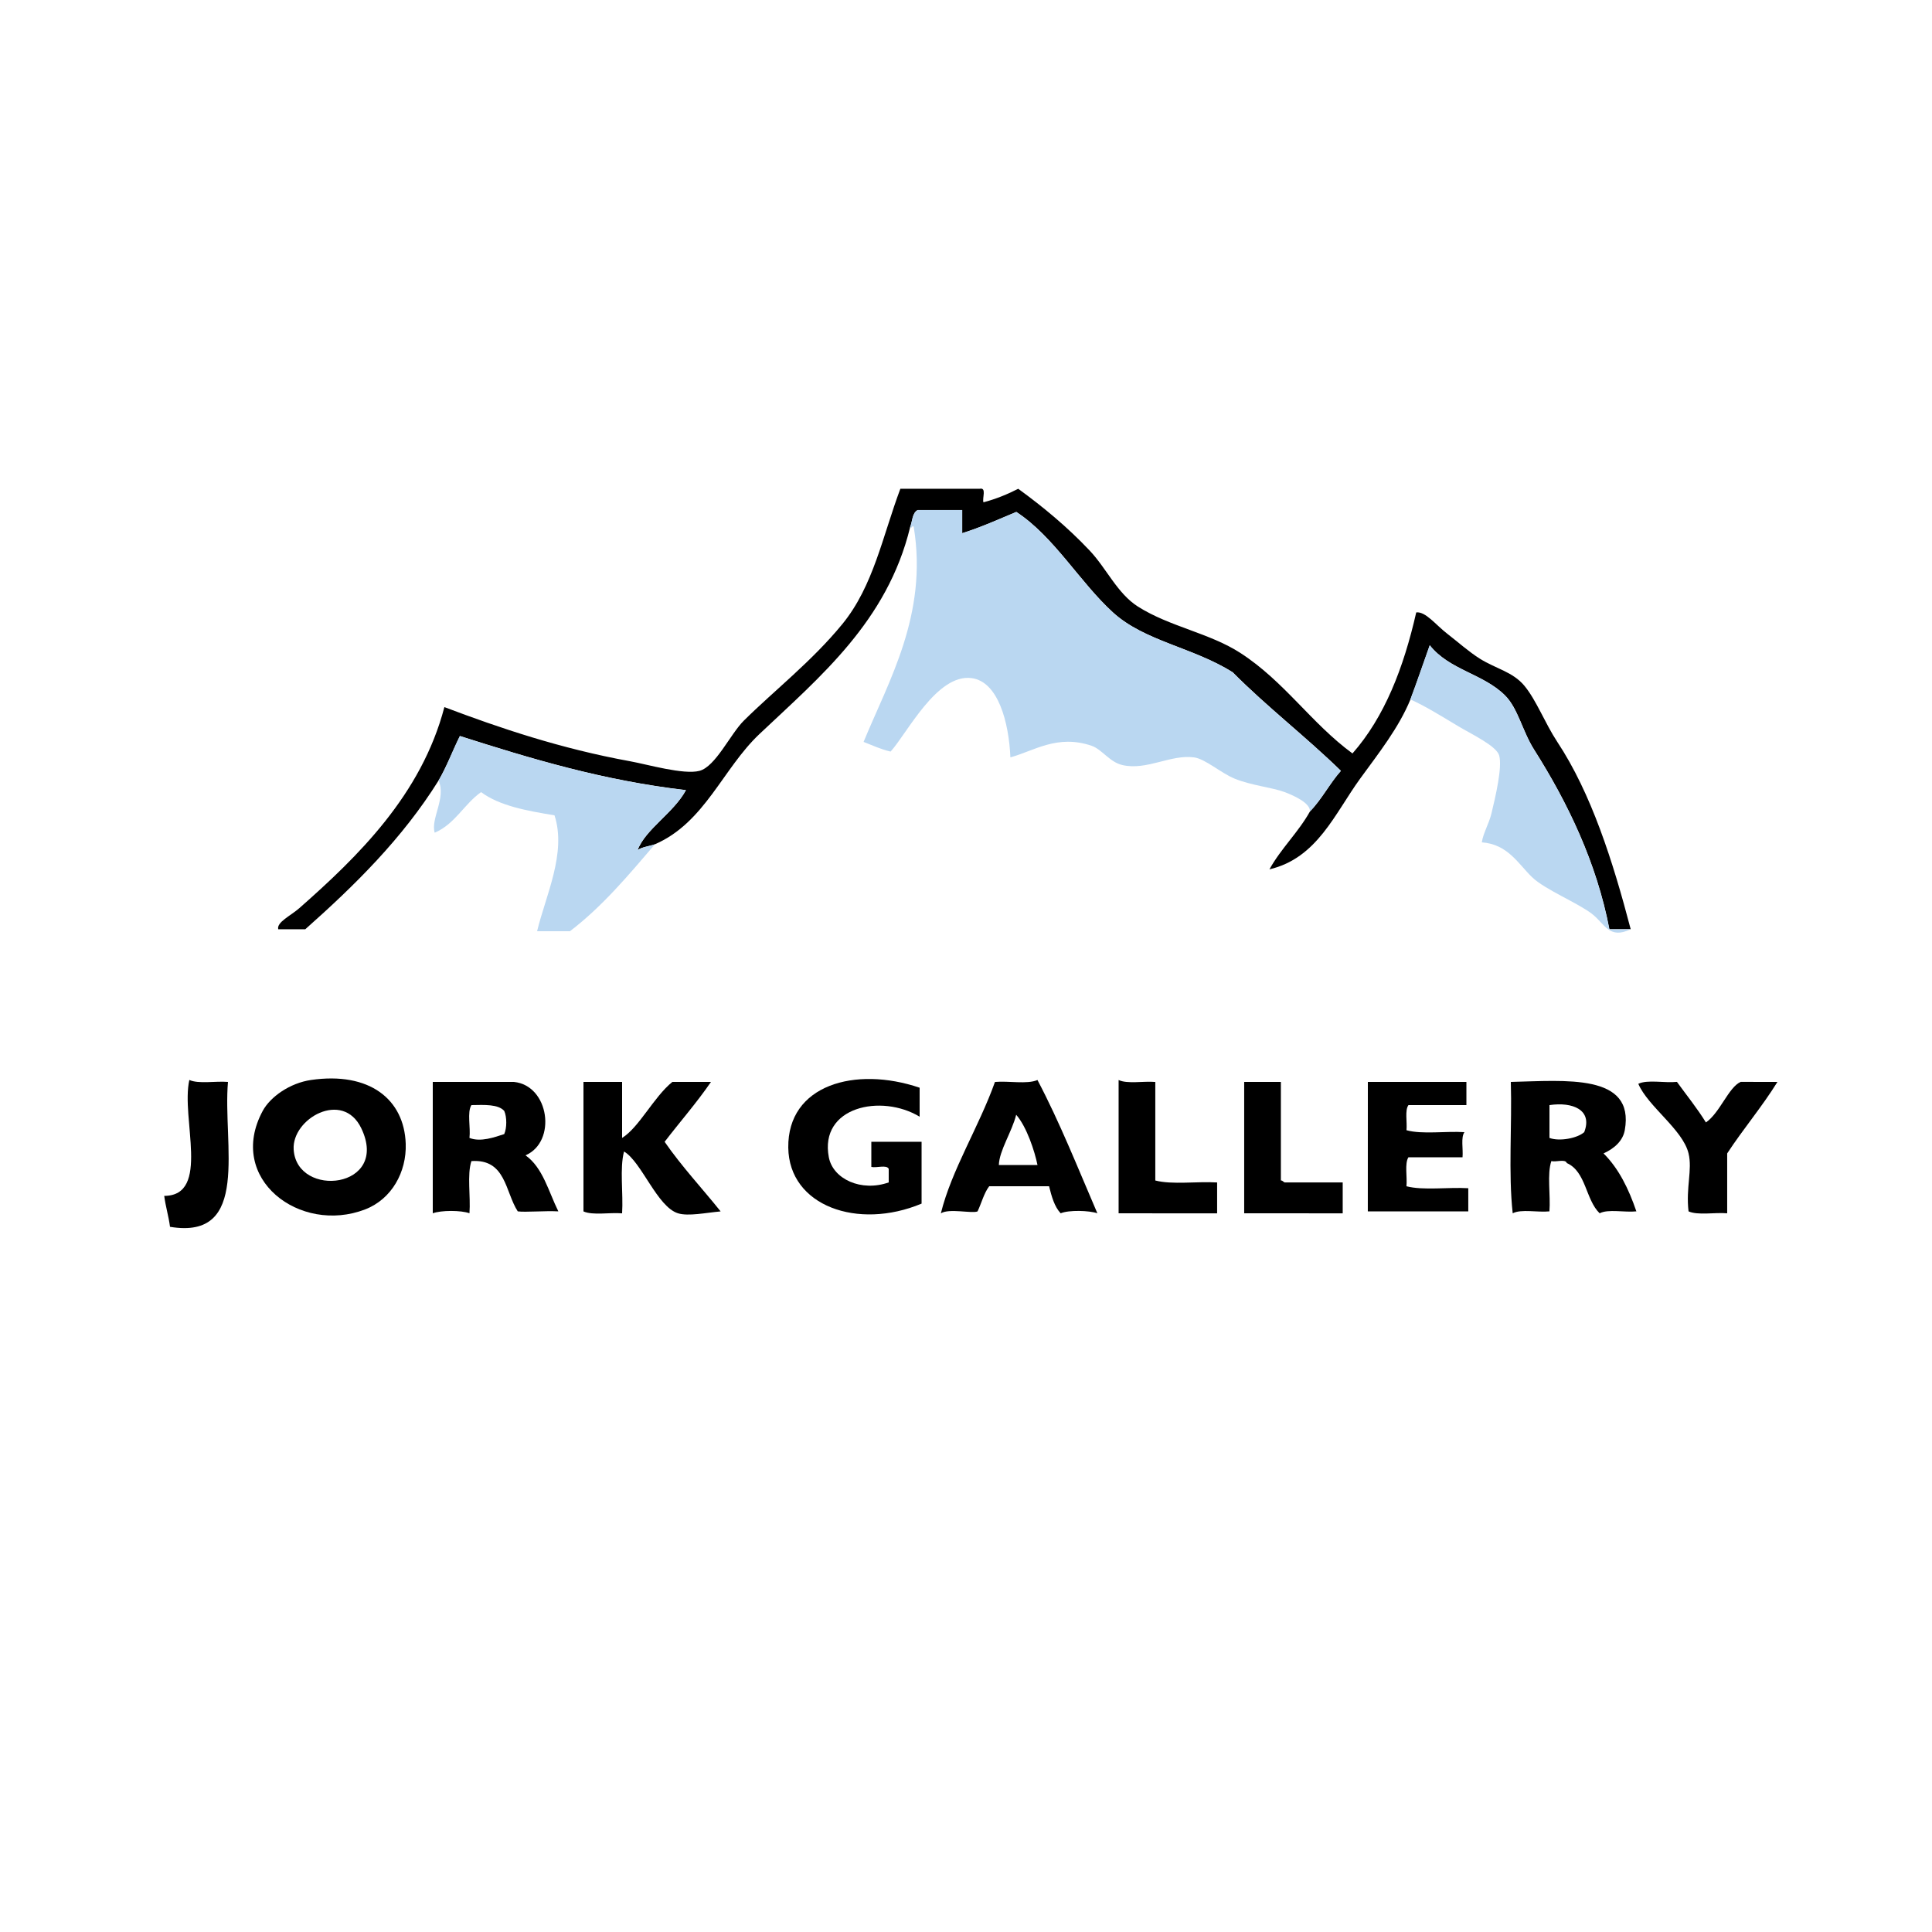 <?xml version="1.0" encoding="utf-8"?>
<!-- Generator: Adobe Illustrator 15.0.0, SVG Export Plug-In . SVG Version: 6.00 Build 0)  -->
<!DOCTYPE svg PUBLIC "-//W3C//DTD SVG 1.1//EN" "http://www.w3.org/Graphics/SVG/1.1/DTD/svg11.dtd">
<svg version="1.1" id="Ebene_1" xmlns="http://www.w3.org/2000/svg" xmlns:xlink="http://www.w3.org/1999/xlink" x="0px" y="0px"
	 width="100px" height="100px" viewBox="0 0 100 100" enable-background="new 0 0 100 100" xml:space="preserve">
<g>
	<path d="M22.7,40.4c-1.87,2.995-4.321,5.411-6.9,7.699c-0.467,0-0.933,0-1.399,0c-0.088-0.372,0.643-0.696,1.1-1.1
		c3.01-2.654,6.311-5.851,7.5-10.4c2.859,1.083,6.031,2.152,9.6,2.801c0.9,0.163,2.784,0.713,3.601,0.5
		c0.837-0.22,1.598-1.903,2.3-2.601c1.555-1.542,3.522-3.07,5.1-5c1.605-1.962,2.08-4.548,3-7c1.367,0,2.733,0,4.102,0
		c0.38-0.08,0.127,0.473,0.199,0.7c0.66-0.173,1.248-0.419,1.801-0.7c1.29,0.943,2.522,1.954,3.699,3.2
		c0.873,0.924,1.43,2.222,2.5,2.9c1.645,1.041,3.697,1.363,5.301,2.399c2.284,1.479,3.662,3.633,5.8,5.2
		c1.656-1.877,2.646-4.422,3.3-7.3c0.486-0.057,1.012,0.646,1.601,1.1c0.515,0.396,1.123,0.94,1.699,1.3
		c0.819,0.512,1.704,0.677,2.301,1.4c0.624,0.757,1.058,1.926,1.699,2.9c1.76,2.663,2.875,6.163,3.801,9.699
		c-0.366,0-0.732,0-1.101,0c-0.66-3.44-2.148-6.538-3.899-9.3c-0.606-0.958-0.831-2.131-1.5-2.8c-1.126-1.127-2.888-1.316-3.899-2.6
		c-0.336,0.931-0.651,1.882-1,2.8c-0.604,1.47-1.634,2.772-2.601,4.1c-1.316,1.809-2.225,4.121-4.699,4.7
		c0.606-1.092,1.491-1.908,2.1-3c0.61-0.623,1.02-1.448,1.601-2.1c-1.806-1.762-3.824-3.31-5.601-5.101
		c-2.06-1.296-4.558-1.603-6.2-3.1c-1.715-1.563-3.052-3.928-5-5.2c-0.918,0.382-1.811,0.79-2.8,1.1c0-0.399,0-0.8,0-1.199
		c-0.767,0-1.532,0-2.3,0c-0.292,0.142-0.273,0.592-0.4,0.899c-1.188,4.869-4.65,7.723-7.8,10.7c-1.897,1.794-2.825,4.58-5.399,5.7
		c-0.294,0.105-0.663,0.138-0.9,0.3c0.396-1.07,1.871-1.929,2.5-3.1c-4.329-0.505-8.035-1.633-11.7-2.801
		C23.424,38.857,23.121,39.688,22.7,40.4z"/>
	<path d="M9.8,55.899c0.484,0.217,1.354,0.047,2,0.101c-0.281,3.22,1.199,8.199-3,7.5c-0.073-0.561-0.227-1.04-0.3-1.601
		C10.919,61.886,9.354,57.886,9.8,55.899z"/>
	<path d="M16.1,55.899c3.022-0.437,4.822,0.998,4.9,3.301c0.05,1.462-0.726,2.869-2.1,3.398c-3.373,1.303-7.196-1.588-5.301-5.1
		C13.991,56.774,14.998,56.059,16.1,55.899z M15.2,59.5c0.162,2.549,4.998,2.027,3.5-1.101C17.741,56.397,15.099,57.901,15.2,59.5z"
		/>
	<path d="M47.6,56.3c0,0.5,0,1,0,1.5C45.611,56.599,42.4,57.284,42.9,59.9c0.217,1.134,1.686,1.804,3.1,1.301c0-0.233,0-0.467,0-0.7
		c-0.105-0.229-0.629-0.038-0.9-0.101c0-0.434,0-0.866,0-1.301c0.867,0,1.733,0,2.601,0c0,1.067,0,2.135,0,3.2
		c-3.3,1.381-6.863,0.124-6.9-2.899C40.761,56.152,44.264,55.167,47.6,56.3z"/>
	<path d="M56.8,62.8c-0.418-0.149-1.484-0.178-1.899,0c-0.324-0.342-0.468-0.866-0.601-1.399c-1.033,0-2.065,0-3.1,0
		c-0.273,0.359-0.396,0.87-0.602,1.301c-0.29,0.123-1.469-0.172-1.899,0.1c0.553-2.247,1.978-4.487,2.8-6.8
		c0.701-0.065,1.665,0.132,2.2-0.101C54.851,58.082,55.796,60.471,56.8,62.8z M51.7,60.3c0.666,0,1.333,0,2,0
		c-0.142-0.703-0.554-1.973-1.102-2.6C52.377,58.585,51.724,59.545,51.7,60.3z"/>
	<path d="M57.899,62.8c0-2.3,0-4.6,0-6.899c0.452,0.215,1.285,0.048,1.899,0.101c0,1.7,0,3.399,0,5.1
		c0.874,0.228,2.161,0.039,3.2,0.102c0,0.533,0,1.065,0,1.6C61.3,62.8,59.6,62.8,57.899,62.8z"/>
	<path d="M92,56c-0.804,1.297-1.77,2.43-2.601,3.7c0,1.033,0,2.065,0,3.1c-0.646-0.054-1.517,0.116-2-0.1
		c-0.146-1.229,0.206-2.143,0-3c-0.297-1.234-2.096-2.423-2.601-3.602c0.468-0.23,1.365-0.033,2-0.1
		c0.503,0.696,1.042,1.358,1.5,2.1c0.729-0.505,1.173-1.825,1.8-2.1C90.733,56,91.366,56,92,56z"/>
	<path d="M22.4,62.8c0-2.267,0-4.533,0-6.8c1.399,0,2.8,0,4.199,0c1.834,0.182,2.231,3.096,0.601,3.8c0.9,0.633,1.191,1.875,1.7,2.9
		c-0.692-0.037-1.718,0.054-2.101,0c-0.657-1.01-0.608-2.726-2.399-2.602c-0.232,0.701-0.034,1.833-0.101,2.7
		C23.87,62.638,22.83,62.638,22.4,62.8z M24.4,57.2c-0.231,0.368-0.035,1.165-0.101,1.699c0.578,0.229,1.302-0.038,1.8-0.199
		c0.14-0.317,0.14-0.884,0-1.2C25.783,57.15,25.08,57.187,24.4,57.2z"/>
	<path d="M30.2,56c0.667,0,1.333,0,2,0c0,0.967,0,1.934,0,2.899c0.885-0.55,1.627-2.105,2.6-2.899c0.667,0,1.333,0,2,0
		c-0.745,1.088-1.604,2.062-2.399,3.1c0.886,1.28,1.935,2.399,2.899,3.602c-0.772,0.071-1.671,0.26-2.2,0.1
		c-1.082-0.328-1.889-2.663-2.8-3.2c-0.232,0.867-0.034,2.166-0.1,3.2c-0.646-0.054-1.517,0.116-2-0.1
		C30.2,60.467,30.2,58.233,30.2,56z"/>
	<path d="M64.399,62.8c0-2.267,0-4.533,0-6.8c0.634,0,1.268,0,1.899,0c0,1.7,0,3.399,0,5.1c0.102,0,0.119,0.081,0.2,0.102
		c1,0,2,0,3,0c0,0.533,0,1.065,0,1.6C67.8,62.8,66.1,62.8,64.399,62.8z"/>
	<path d="M70.8,56c1.7,0,3.4,0,5.101,0c0,0.399,0,0.8,0,1.2c-1,0-2,0-3,0c-0.196,0.27-0.06,0.873-0.101,1.3
		c0.81,0.225,2.027,0.039,3,0.1c-0.197,0.271-0.06,0.874-0.1,1.301c-0.935,0-1.867,0-2.801,0c-0.204,0.329-0.055,1.013-0.101,1.5
		c0.874,0.227,2.161,0.038,3.2,0.101c0,0.399,0,0.8,0,1.2c-1.733,0-3.467,0-5.2,0C70.8,60.467,70.8,58.233,70.8,56z"/>
	<path d="M78.2,56c2.813-0.063,6.43-0.455,5.898,2.5c-0.096,0.535-0.521,0.94-1.1,1.2c0.786,0.779,1.302,1.831,1.7,3
		c-0.603,0.064-1.466-0.132-1.9,0.1c-0.73-0.701-0.702-2.165-1.7-2.6c-0.073-0.227-0.561-0.039-0.8-0.102
		c-0.231,0.668-0.034,1.768-0.1,2.602c-0.603,0.064-1.466-0.132-1.9,0.1C78.066,60.733,78.267,58.233,78.2,56z M80.2,58.899
		c0.525,0.196,1.457,0.013,1.8-0.301c0.443-1.146-0.594-1.578-1.8-1.398C80.2,57.767,80.2,58.333,80.2,58.899z"/>
	<path fill="#BAD7F1" d="M73,36.2c0.349-0.918,0.664-1.869,1-2.8c1.013,1.283,2.773,1.473,3.899,2.6
		c0.669,0.668,0.894,1.842,1.5,2.8c1.751,2.762,3.239,5.859,3.899,9.3c0.367,0,0.733,0,1.101,0c-1.12,0.537-1.337-0.292-2-0.8
		c-0.769-0.587-2.43-1.252-3.101-1.899c-0.716-0.691-1.255-1.706-2.6-1.801c0.076-0.493,0.369-0.956,0.5-1.5
		c0.202-0.841,0.572-2.389,0.398-3c-0.139-0.491-1.438-1.104-2.1-1.5C74.471,36.984,73.794,36.563,73,36.2z"/>
	<path fill="#BAD7F1" d="M47.1,27.3c0.126-0.308,0.109-0.758,0.4-0.899c0.767,0,1.533,0,2.3,0c0,0.399,0,0.8,0,1.199
		c0.989-0.31,1.882-0.718,2.8-1.1c1.948,1.271,3.285,3.636,5,5.2c1.644,1.498,4.142,1.804,6.2,3.1
		c1.775,1.791,3.795,3.339,5.601,5.101c-0.581,0.651-0.989,1.478-1.601,2.1c0.04-0.416-0.783-0.806-1.3-1
		c-0.657-0.247-1.724-0.341-2.601-0.7c-0.71-0.292-1.518-1.024-2.101-1.1c-1.215-0.157-2.438,0.688-3.7,0.399
		c-0.666-0.151-1.059-0.815-1.6-1c-1.779-0.603-2.982,0.271-4.2,0.601c-0.081-1.824-0.633-3.913-2-4.101
		c-1.804-0.247-3.342,2.853-4.2,3.801c-0.516-0.117-0.941-0.324-1.399-0.5c1.295-3.154,3.331-6.582,2.6-11.101
		c-0.019-0.113-0.1-0.056-0.1,0C47.167,27.3,47.133,27.3,47.1,27.3z"/>
	<path fill="#BAD7F1" d="M22.7,40.4c0.421-0.712,0.724-1.542,1.1-2.301c3.666,1.168,7.371,2.296,11.7,2.801
		c-0.629,1.171-2.104,2.029-2.5,3.1c0.237-0.163,0.605-0.194,0.9-0.3c-1.369,1.598-2.718,3.217-4.4,4.5c-0.567,0-1.133,0-1.7,0
		c0.433-1.814,1.54-4.052,0.9-6c-1.435-0.233-2.843-0.491-3.8-1.2c-0.878,0.621-1.348,1.653-2.4,2.1
		C22.28,42.378,23.104,41.305,22.7,40.4z"/>
</g>
</svg>
